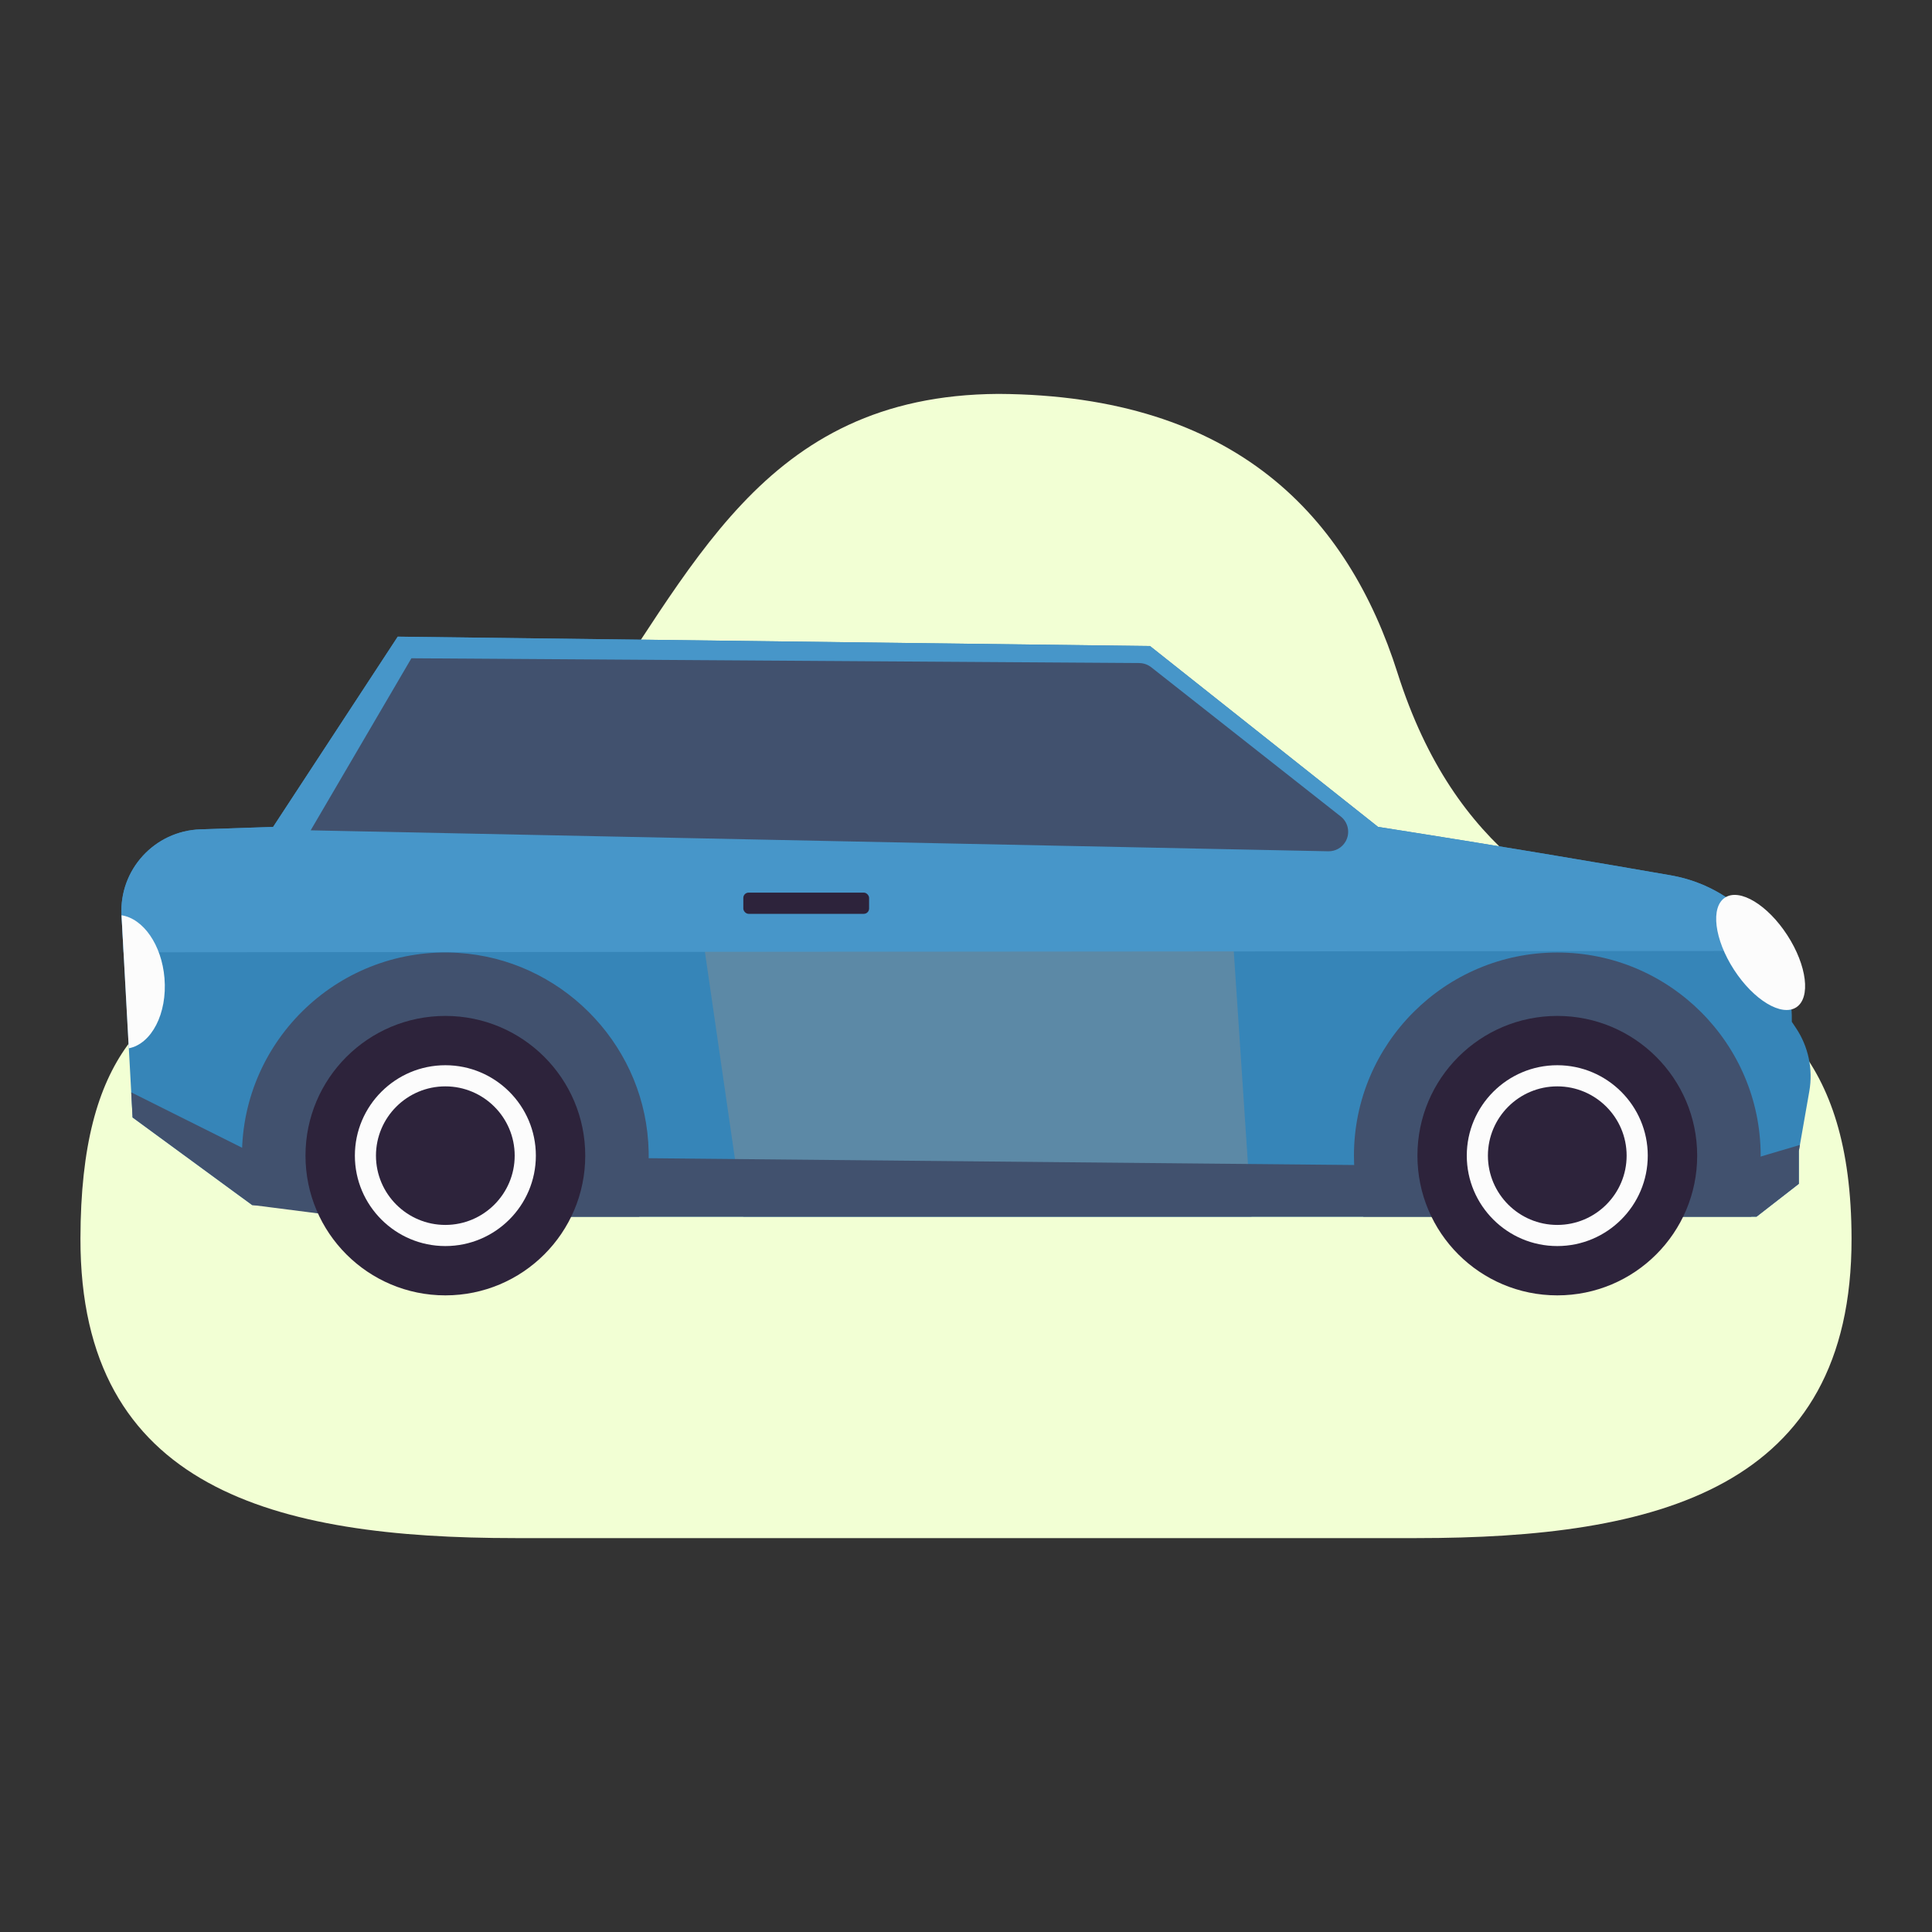 <?xml version="1.0" encoding="UTF-8"?>
<svg id="illustration" xmlns="http://www.w3.org/2000/svg" width="500" height="500" viewBox="0 0 500 500">
  <rect x="0" y="0" width="500" height="500" fill="#333333" stroke="none"/>
  <path id="die" d="M361.68,174.16c-12.79-40.25-41.65-71.87-103.29-72.22h0c-61.64.35-79.15,46.47-108.61,87.52-57.81,80.53-128.79,34.5-128.96,131.07-.11,64.91,50.39,77.53,112.56,77.53h233.24c62.16,0,112.67-12.62,112.56-77.53-.17-96.57-87.47-51.89-117.5-146.36Z" style="fill: #f2ffd4;"/>
  <g id="thoughts">
    <g>
      <path d="M356.64,213.99l-59.01-46.8-194.69-2.43-32.24,49.23-18.84.64c-11.84.4-21.04,10.44-20.4,22.26l2.86,52.31,30.9,22.64,68.14,3.04h321.23l10.95-8.51v-8.51l2.71-15.45c1-5.69-.24-11.54-3.44-16.34l-1.09-1.63h0c.35-18.61-12.93-34.7-31.28-37.9-19.62-3.42-46.57-7.98-75.8-12.54Z" style="fill: #3685b8;"/>
      <polygon points="323.88 314.88 192.37 314.88 192.37 314.88 176.55 205.78 317.09 213.08 323.88 314.88" style="fill: #5c89a6;"/>
      <path d="M31.45,236.89l.52,9.57,427.34-.36c-3.63-6.86-9.32-12.52-16.35-16.07-.07-.04-.15-.07-.22-.11-.58-.29-1.16-.56-1.75-.82-.05-.02-.09-.04-.14-.06-.64-.27-1.29-.53-1.95-.77-.07-.03-.15-.05-.22-.08-.55-.2-1.1-.38-1.67-.55-.19-.06-.38-.11-.57-.17-.48-.14-.95-.26-1.44-.38-.19-.05-.38-.1-.58-.14-.66-.15-1.32-.29-2-.41-18.29-3.19-42.93-7.37-69.86-11.61-1.97-.31-3.95-.62-5.94-.93l-59.01-46.8-194.68-2.43-32.25,49.23-18.84.64c-11.84.4-21.04,10.44-20.4,22.26Z" style="fill: #4796c9;"/>
      <path d="M455.65,299.08c0,5.5-.86,10.81-2.43,15.8h-100.39c-1.58-4.99-2.43-10.3-2.43-15.8,0-28.99,23.61-52.57,52.63-52.57s52.63,23.58,52.63,52.57Z" style="fill: #41516e;"/>
      <polygon points="445.16 302.42 66.13 298.77 33.96 282.7 34.31 289.2 65.22 311.84 65.22 311.84 133.36 314.88 376.71 314.88 454.59 314.88 465.54 306.37 465.54 297.86 465.81 296.31 445.16 302.42" style="fill: #41516e;"/>
      <ellipse cx="403.03" cy="299.08" rx="36.2" ry="36.16" style="fill: #2d233b;"/>
      <path d="M403.02,322.48c12.92,0,23.42-10.5,23.42-23.4s-10.51-23.4-23.42-23.4-23.42,10.5-23.42,23.4,10.51,23.4,23.42,23.4Z" style="fill: #fcfcfc;"/>
      <path d="M403.02,317.01c9.9,0,17.95-8.04,17.95-17.93s-8.05-17.93-17.95-17.93-17.95,8.04-17.95,17.93,8.05,17.93,17.95,17.93Z" style="fill: #2d233b;"/>
      <path d="M167.76,295.49c.46,6.79-.39,13.32-2.31,19.39h-76.51l-23.73-3.04-2.59-12.76c0-30.11,25.47-54.39,56.01-52.47,26.13,1.64,47.37,22.78,49.12,48.88Z" style="fill: #41516e;"/>
      <ellipse cx="115.26" cy="299.08" rx="36.2" ry="36.16" style="fill: #2d233b;"/>
      <path d="M115.26,322.48c12.92,0,23.42-10.5,23.42-23.4s-10.51-23.4-23.42-23.4-23.42,10.5-23.42,23.4,10.51,23.4,23.42,23.4Z" style="fill: #fcfcfc;"/>
      <path d="M115.25,317.01c9.9,0,17.95-8.04,17.95-17.93s-8.05-17.93-17.95-17.93-17.95,8.04-17.95,17.93,8.05,17.93,17.95,17.93Z" style="fill: #2d233b;"/>
      <ellipse cx="455.65" cy="246.46" rx="8.22" ry="16.93" transform="translate(-60.74 287.69) rotate(-32.97)" style="fill: #fcfcfc;"/>
      <path d="M31.45,236.89l1.88,34.41c5.9-1.15,9.99-9,9.24-18.14-.71-8.65-5.51-15.44-11.12-16.29,0,0,0,.02,0,.02Z" style="fill: #fcfcfc;"/>
      <rect x="192.37" y="231.01" width="32.55" height="5.49" rx="1.37" ry="1.37" transform="translate(417.29 467.51) rotate(180)" style="fill: #2d233b;"/>
      <path d="M106.47,170.36l188.33,1.24c1.13,0,2.24.38,3.13,1.08l49.05,38.62c1.97,1.55,2.5,4.3,1.26,6.47-.92,1.61-2.64,2.58-4.49,2.54l-263.35-5.42,26.07-44.53Z" style="fill: #41516e;"/>
    </g>
  </g>
</svg>